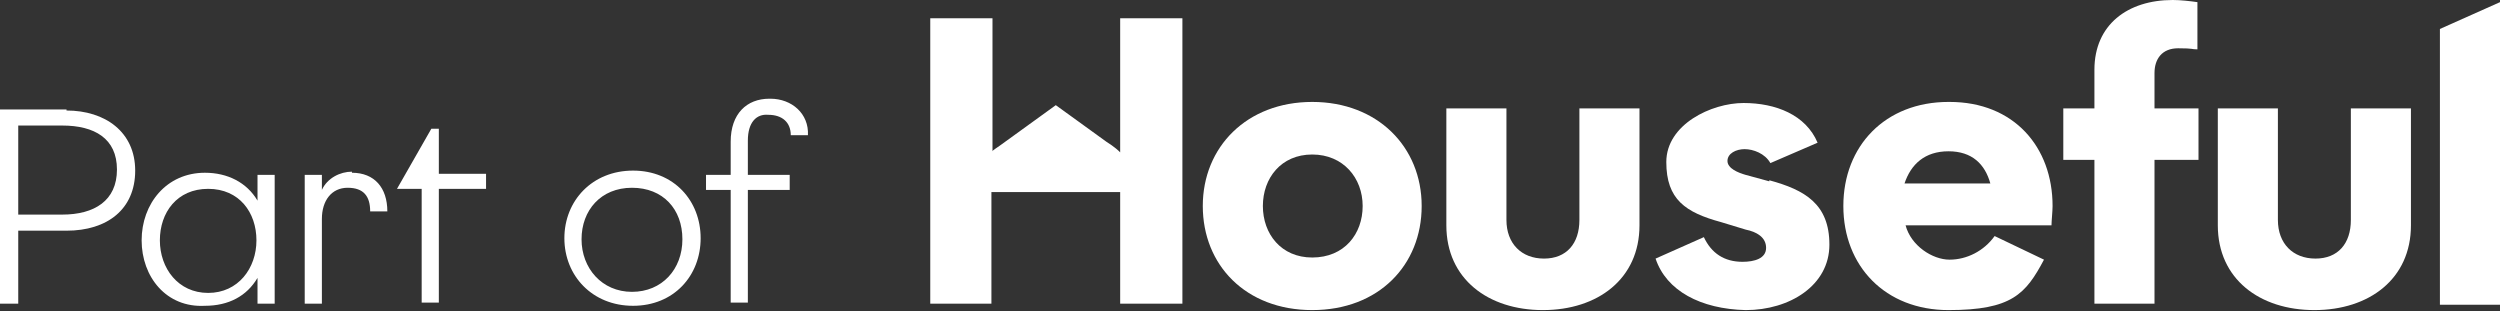 <?xml version="1.0" encoding="UTF-8"?>
<svg id="Layer_1" data-name="Layer 1" xmlns="http://www.w3.org/2000/svg" version="1.1" viewBox="0 0 233 29">
  <rect x="0" y="0" width="233" height="29" fill="#333333" stroke="none"/>
  <defs>
    <style>
      .cls-1 {
        fill: #fff;
        stroke-width: 0px;
      }
    </style>
  </defs>
  <path class="cls-1" d="M6.2,10.2H0v18.1h1.7v-6.8h4.5c3.8,0,6.4-2,6.4-5.6s-2.8-5.6-6.4-5.6h0ZM5.8,20H1.7v-8.3h4.1c3,0,5.1,1.2,5.1,4.1s-2.1,4.2-5.1,4.2Z"/>
  <path class="cls-1" d="M24,18.7c-1-1.7-2.8-2.6-4.9-2.6-3.6,0-5.9,2.9-5.9,6.3s2.3,6.3,5.9,6.1c2.2,0,3.9-.9,4.9-2.6v2.4h1.6v-12h-1.6v2.4h0ZM19.4,27.3c-2.8,0-4.5-2.3-4.5-4.9s1.6-4.8,4.5-4.8,4.5,2.2,4.5,4.8-1.7,4.9-4.5,4.9Z"/>
  <path class="cls-1" d="M32.8,16c-1.1,0-2.3.6-2.8,1.7v-1.4h-1.6v12h1.6v-7.9c0-1.7.9-2.9,2.4-2.9s2.1.8,2.1,2.2h1.6c0-2.2-1.2-3.6-3.3-3.6h0Z"/>
  <path class="cls-1" d="M40.9,12h-.7l-3.2,5.6h2.3v10.6h1.6v-10.6h4.4v-1.4h-4.4v-4.2Z"/>
  <path class="cls-1" d="M59,15.9c-3.8,0-6.4,2.8-6.4,6.3s2.6,6.3,6.4,6.3,6.3-2.8,6.3-6.3-2.5-6.3-6.3-6.3ZM58.9,27.2c-2.8,0-4.7-2.2-4.7-4.9s1.8-4.8,4.7-4.8,4.7,2,4.7,4.8-1.9,4.9-4.7,4.9Z"/>
  <path class="cls-1" d="M71.7,9.2c-2.1,0-3.6,1.4-3.6,4v3.1h-2.3v1.4h2.3v10.5h1.6v-10.5h3.9v-1.4h-3.9v-3.2c0-1.7.8-2.5,1.9-2.4,1.3,0,2.1.7,2.1,1.9h1.6c.1-2-1.5-3.4-3.5-3.4h0Z"/>
  <path class="cls-1" d="M147.2,20.5c0,2.2-1.2,3.6-3.3,3.6s-3.5-1.4-3.5-3.6v-10.4h-5.6v10.9c0,5,3.9,7.9,9,7.9s9-2.9,9-7.9v-10.9h-5.6v10.4h0Z"/>
  <path class="cls-1" d="M219.1,20.5c0,2.2-1.2,3.6-3.3,3.6s-3.5-1.4-3.5-3.6v-10.4h-5.6v10.9c0,5,3.9,7.9,9,7.9s9-2.9,9-7.9v-10.9h-5.6v10.4h0Z"/>
  <path class="cls-1" d="M200.8,6.8c0-1.3.7-2.3,2.2-2.3s1.2.1,1.8.1V.2c-.7-.1-1.6-.2-2.3-.2-4.2,0-7.3,2.3-7.3,6.5v3.6h-2.9v4.8h2.9v13.4h5.6v-13.4h4.1v-4.8h-4.1v-3.2h0Z"/>
  <path class="cls-1" d="M164.9,16.9l-2.2-.6c-.7-.2-1.7-.6-1.7-1.3s.8-1.1,1.6-1.1,1.9.4,2.4,1.3l4.4-1.9c-1.1-2.6-3.9-3.7-6.9-3.7s-7.2,2-7.2,5.5,1.8,4.7,5.1,5.6l2.3.7c1,.2,1.9.7,1.9,1.7s-1.1,1.3-2.2,1.3c-1.7,0-2.9-.8-3.6-2.3l-4.5,2c1,3,4.2,4.7,8.4,4.8,4.1,0,7.8-2.3,7.8-6.1s-2.3-5.1-5.6-6h0Z"/>
  <path class="cls-1" d="M181.6,9.5c-5.9,0-9.8,4.1-9.8,9.7s3.9,9.7,9.8,9.7,7.2-1.5,8.9-4.7l-4.6-2.2c-1,1.4-2.6,2.2-4.2,2.2s-3.6-1.3-4.1-3.2h13.6c0-.4.1-1.3.1-1.8,0-5.5-3.6-9.7-9.6-9.7h0ZM177.5,17.1c.6-1.8,1.9-3,4.1-3s3.4,1.2,3.9,3h-8,0Z"/>
  <path class="cls-1" d="M122.3,9.5c-6.1,0-10.2,4.2-10.2,9.7s4,9.7,10.2,9.7,10.2-4.2,10.2-9.7-4.1-9.7-10.2-9.7ZM122.3,24c-2.9,0-4.6-2.2-4.6-4.8s1.7-4.8,4.6-4.8,4.7,2.2,4.7,4.8-1.7,4.8-4.7,4.8Z"/>
  <path class="cls-1" d="M227.4,2.8v25.6h5.6V.2l-5.6,2.5Z"/>
  <path class="cls-1" d="M104.3,14.1s-.4-.4-1.2-.9l-4.7-3.4-4.7,3.4c-.8.6-1.2.8-1.2.9V1.7h-5.8v26.6h5.7v-10.4h12v10.4h5.8V1.7h-5.8v12.5h0Z"/>
</svg>